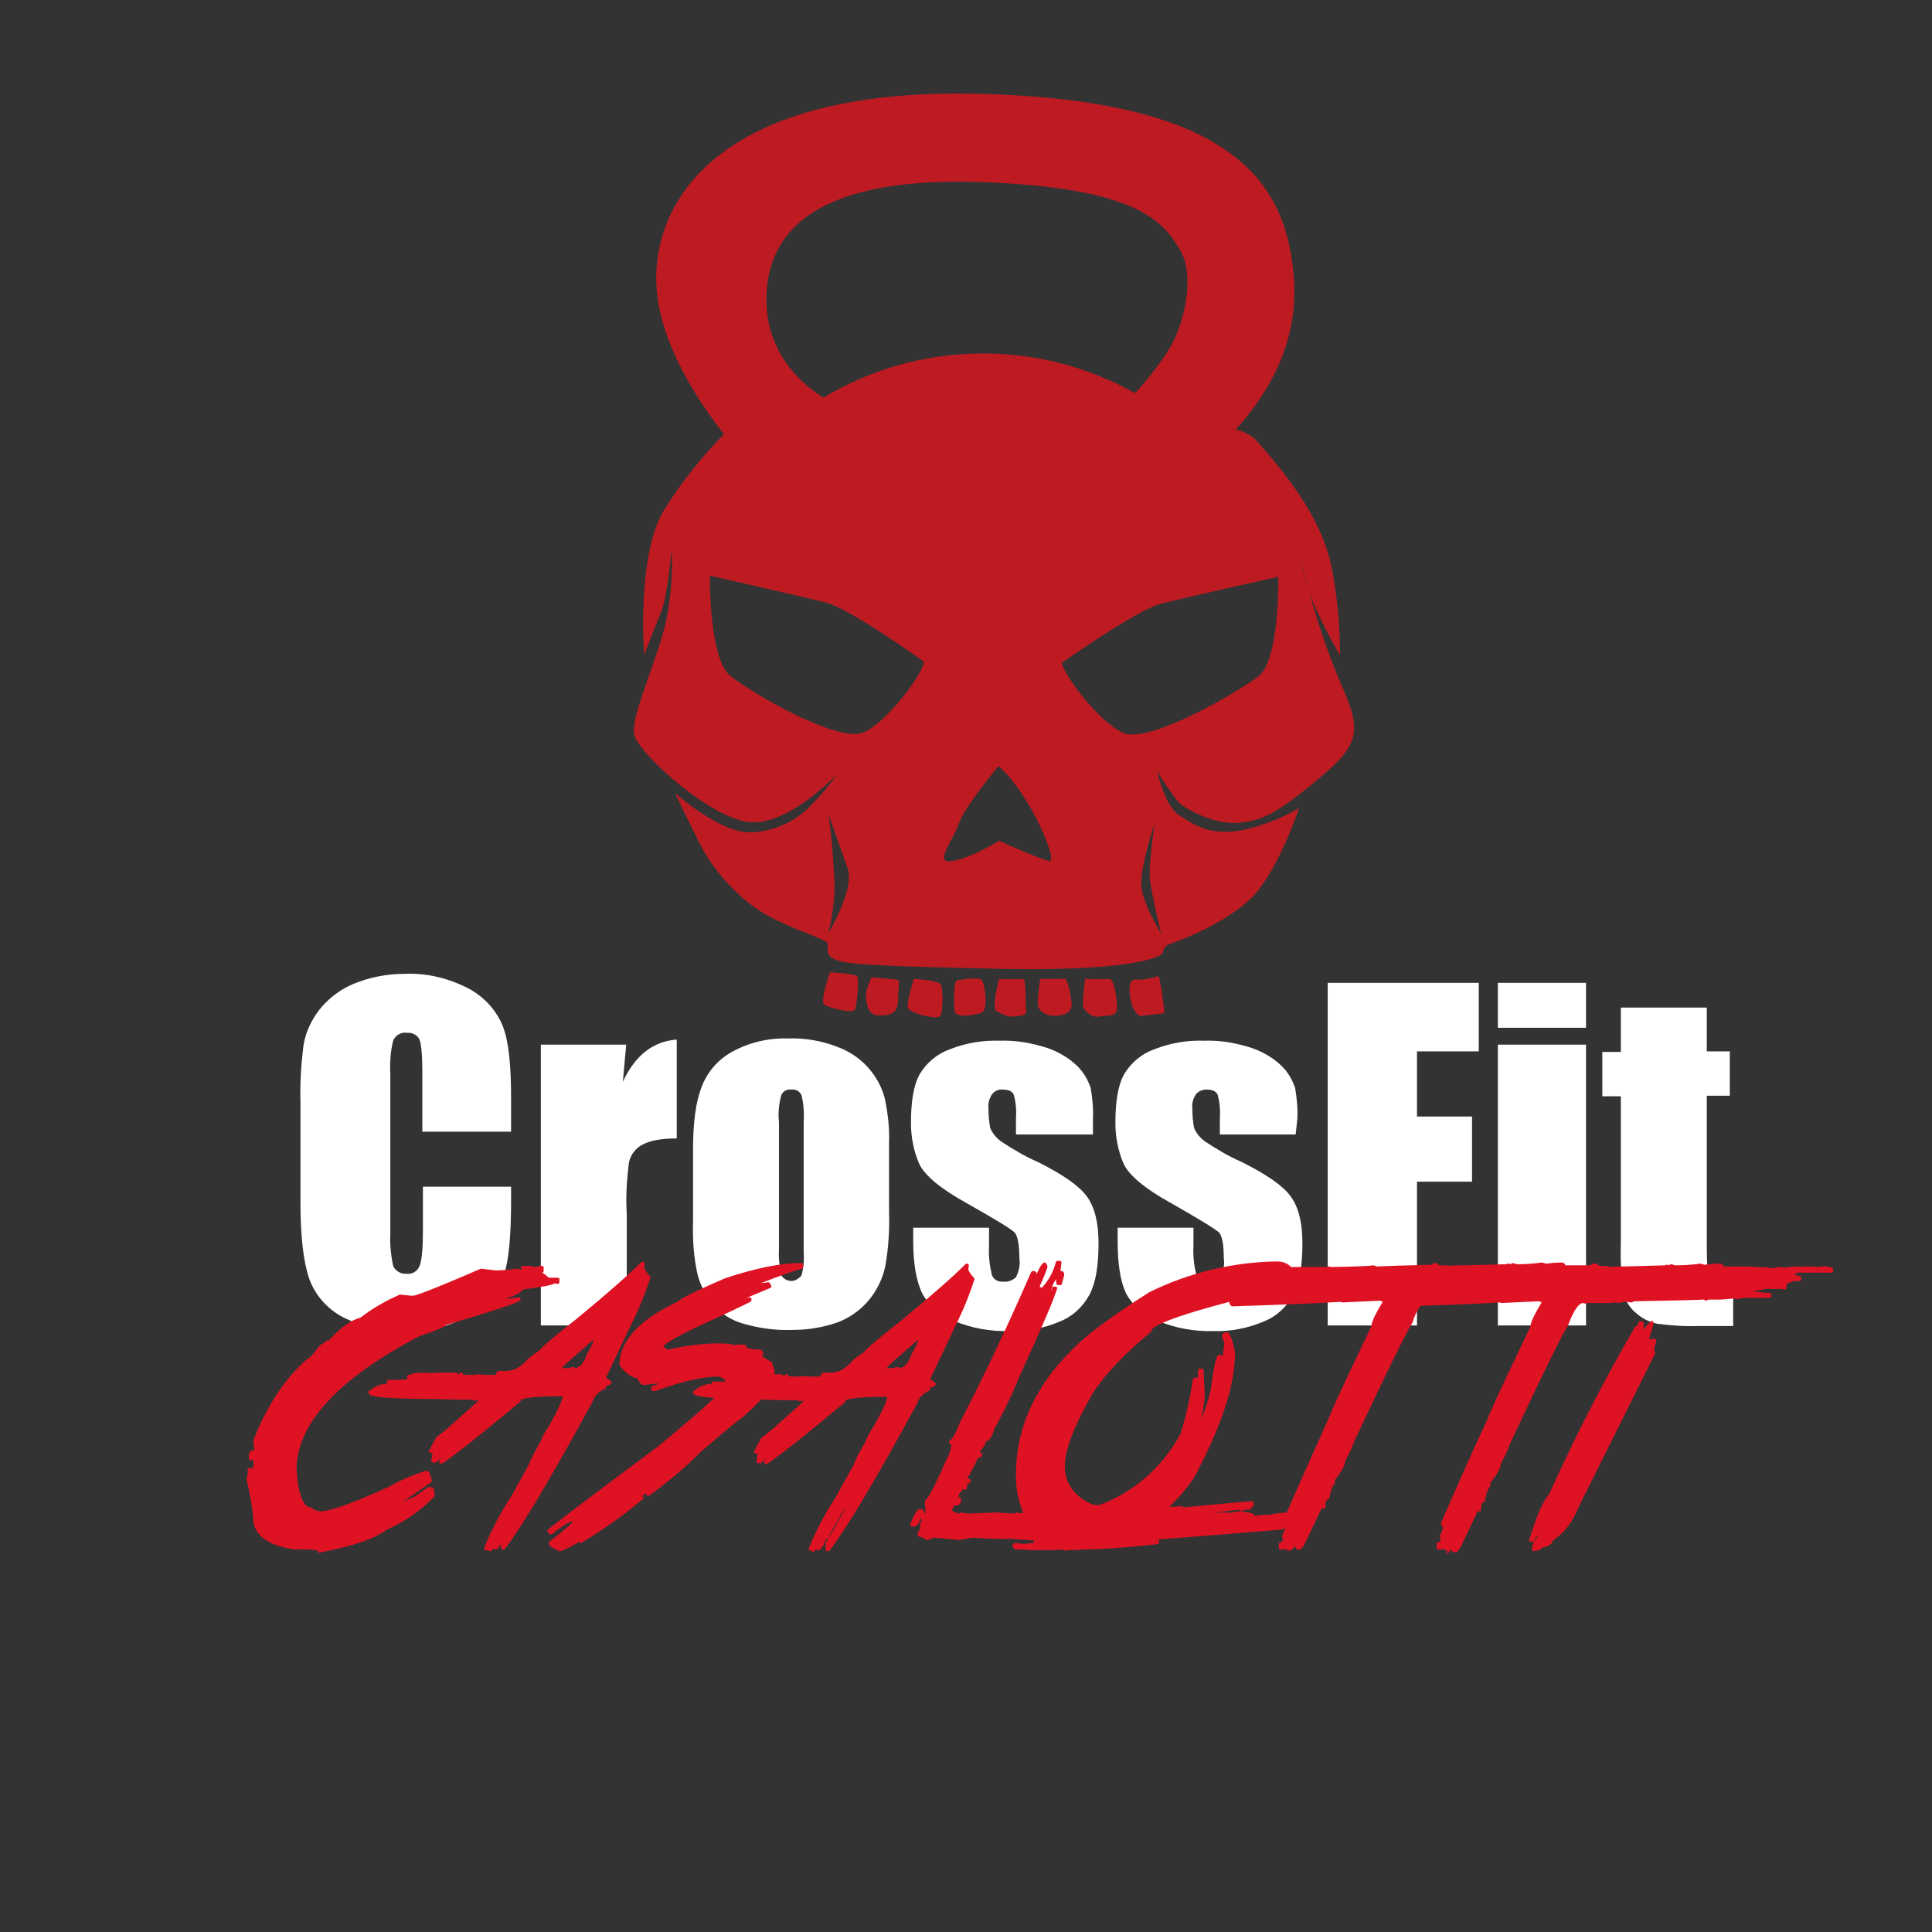 <?xml version="1.0" encoding="utf-8"?>
<!-- Generator: Adobe Illustrator 21.1.0, SVG Export Plug-In . SVG Version: 6.00 Build 0)  -->
<svg version="1.1" id="Livello_1" xmlns="http://www.w3.org/2000/svg" xmlns:xlink="http://www.w3.org/1999/xlink" x="0px" y="0px"
	 viewBox="0 0 344 344" style="enable-background:new 0 0 344 344;" xml:space="preserve">
<rect x="0" y="0" width="344" height="344" fill="#333333" stroke="none"/>
<style type="text/css">
	.st0{fill:#FFFFFF;}
	.st1{fill:#DF1223;}
	.st2{fill:#BD1B21;}
</style>
<title>LogoCrossfitCasalotti</title>
<g id="Livello_2">
	<g id="Livello_1-2">
		<g id="_Gruppo_">
			<path id="_Tracciato_" class="st0" d="M91,201.5H75.2v-10.6c0-3.1-0.2-5-0.5-5.8c-0.4-0.8-1.3-1.3-2.2-1.2
				c-1-0.2-2.1,0.4-2.5,1.4c-0.5,2-0.6,4-0.5,6v28.3c-0.1,1.9,0.1,3.9,0.5,5.8c0.4,0.9,1.4,1.5,2.4,1.4c1,0.1,1.9-0.4,2.3-1.4
				c0.4-0.9,0.6-3,0.6-6.4v-7.7H91v2.4c0,6.3-0.4,10.8-1.3,13.4c-1.1,2.9-3.2,5.4-5.9,6.9c-3.4,2.1-7.3,3.1-11.3,3
				c-4,0.2-7.9-0.7-11.5-2.5c-2.8-1.5-5-4-6-7c-1-3-1.5-7.5-1.5-13.4v-17.8c-0.1-3.3,0.1-6.6,0.5-9.9c0.3-2.3,1.3-4.5,2.7-6.4
				c1.6-2.1,3.8-3.8,6.2-4.8c2.9-1.2,6-1.8,9.1-1.8c4-0.2,8,0.8,11.6,2.7c2.7,1.5,4.9,3.9,6,6.8c1,2.7,1.4,6.9,1.4,12.6L91,201.5"/>
			<path id="_Tracciato_2" class="st0" d="M111.5,186l-0.6,6.6c2.2-4.7,5.4-7.2,9.6-7.5v17.6c-2.8,0-4.8,0.4-6.1,1.1
				c-1.2,0.6-2.1,1.8-2.4,3.1c-0.4,3.1-0.6,6.2-0.4,9.3V236H96.3v-50H111.5"/>
			<path id="_Tracciato_composto_" class="st0" d="M158.3,203.5v12.2c0.1,3.3-0.1,6.6-0.7,9.9c-0.5,2.2-1.5,4.2-2.9,5.9
				c-1.5,1.8-3.5,3.2-5.7,4c-2.6,0.9-5.3,1.3-8,1.3c-2.9,0.1-5.8-0.3-8.6-1.1c-2.1-0.6-4-1.7-5.4-3.4c-1.3-1.6-2.3-3.4-2.8-5.4
				c-0.7-3.1-0.9-6.3-0.8-9.6v-12.8c0-4.7,0.5-8.3,1.5-10.9c1-2.7,2.9-4.9,5.4-6.3c3.1-1.7,6.5-2.5,10-2.4c3-0.1,6,0.4,8.8,1.5
				c4.1,1.5,7.2,4.8,8.4,9C158.1,198.2,158.4,200.9,158.3,203.5 M143.1,199.8c0.1-1.6,0-3.3-0.4-4.8c-0.3-0.7-1-1.1-1.8-1
				c-0.8-0.1-1.5,0.3-1.8,1c-0.4,1.6-0.6,3.2-0.4,4.8v22.6c-0.1,1.6,0.1,3.1,0.4,4.6c0.5,1,1.8,1.4,2.8,0.8c0.3-0.2,0.6-0.4,0.8-0.7
				c0.4-1.4,0.5-2.8,0.4-4.2V199.8z"/>
			<path id="_Tracciato_3" class="st0" d="M194.4,202h-13.5v-2.7c0.1-1.5,0-3-0.4-4.4c-0.3-0.6-0.9-0.9-2-0.9
				c-0.7-0.1-1.5,0.3-1.9,0.9c-0.5,0.8-0.7,1.6-0.6,2.5c0,1.1,0.1,2.3,0.3,3.4c0.4,1,1.1,1.8,1.9,2.4c2.1,1.4,4.3,2.7,6.6,3.7
				c4.4,2.2,7.3,4.2,8.7,6.1c1.4,1.9,2.1,4.7,2.1,8.3c0,4.1-0.5,7.1-1.6,9.2c-1.2,2.2-3,3.9-5.3,4.8c-2.8,1.2-5.9,1.8-8.9,1.7
				c-3.4,0.1-6.8-0.5-9.9-1.8c-2.4-0.9-4.4-2.6-5.7-4.9c-1-2.1-1.6-5.2-1.6-9.3v-2.4h13.5v3.2c-0.1,1.8,0.1,3.5,0.5,5.2
				c0.3,0.8,1.1,1.3,2,1.2c0.8,0.1,1.7-0.2,2.3-0.8c0.5-1,0.8-2.2,0.6-3.4c0-2.4-0.3-3.9-0.8-4.5s-3.5-2.4-8.8-5.4
				c-4.5-2.5-7.2-4.8-8.2-6.8c-1-2.3-1.5-4.8-1.5-7.3c0-4,0.5-6.9,1.6-8.8c1.2-2,3.1-3.6,5.4-4.4c2.8-1.1,5.8-1.6,8.8-1.5
				c2.9-0.1,5.7,0.4,8.5,1.3c2,0.7,3.9,1.8,5.4,3.3c1.1,1.1,1.8,2.4,2.3,3.8c0.3,1.8,0.5,3.7,0.4,5.5V202"/>
			<path id="_Tracciato_4" class="st0" d="M230.7,202h-13.5v-2.7c0.1-1.5,0-3-0.4-4.4c-0.3-0.6-0.9-0.9-2-0.9
				c-0.7,0-1.5,0.3-1.9,0.9c-0.5,0.8-0.7,1.6-0.6,2.5c0,1.1,0.1,2.3,0.3,3.4c0.4,1,1.1,1.8,1.9,2.4c2.1,1.4,4.3,2.7,6.6,3.7
				c4.4,2.2,7.3,4.2,8.7,6.1c1.4,1.9,2.1,4.7,2.1,8.3c0,4.1-0.5,7.1-1.6,9.2c-1.2,2.2-3,3.9-5.3,4.8c-2.8,1.2-5.9,1.8-8.9,1.7
				c-3.4,0.1-6.8-0.5-9.9-1.8c-2.4-0.9-4.4-2.6-5.7-4.9c-1-2.1-1.5-5.2-1.5-9.3v-2.4h13.5v3.2c-0.1,1.8,0.1,3.5,0.5,5.2
				c0.3,0.8,1.1,1.3,2,1.2c0.8,0.1,1.7-0.2,2.3-0.8c0.5-1.1,0.8-2.2,0.6-3.4c0-2.4-0.3-3.9-0.8-4.5c-0.6-0.6-3.5-2.4-8.8-5.4
				c-4.5-2.5-7.2-4.8-8.2-6.8c-1-2.3-1.5-4.8-1.5-7.3c0-4,0.5-6.9,1.6-8.8c1.2-2,3.1-3.6,5.4-4.4c2.8-1.1,5.8-1.6,8.8-1.5
				c2.9-0.1,5.7,0.4,8.5,1.3c2,0.7,3.9,1.8,5.4,3.3c1.1,1.1,1.8,2.4,2.3,3.8c0.3,1.8,0.5,3.7,0.4,5.5L230.7,202"/>
			<polyline id="_Tracciato_5" class="st0" points="236.4,175 263.3,175 263.3,187.2 252.3,187.2 252.3,198.8 262.1,198.8 
				262.1,210.4 252.3,210.4 252.3,236 236.4,236 236.4,175 			"/>
			<path id="_Tracciato_composto_2" class="st0" d="M266.7,175h15.7v8h-15.7V175z M266.7,186h15.7v50h-15.7V186z"/>
			<path id="_Tracciato_6" class="st0" d="M303.9,179.3v7.9h4.1v7.9h-4.1v26.8c0,3.3,0.2,5.1,0.5,5.5c0.3,0.4,1.8,0.6,4.2,0.6v8.1
				h-6.1c-2.5,0.1-5-0.1-7.4-0.4c-1.5-0.3-2.8-1-3.9-2c-1.1-0.9-1.8-2.2-2.2-3.6c-0.4-3.1-0.5-6.3-0.4-9.5v-25.4h-3.3v-7.9h3.3v-7.9
				H303.9"/>
		</g>
		<g id="_Gruppo_2">
			<path id="_Tracciato_composto_3" class="st1" d="M56.6,276.1l-1.2-0.2h-2.2c-0.1,0-0.3,0-0.4-0.1l-0.2,0.1c0,0-0.1,0-0.1,0l0,0
				c-4.9-0.7-7.4-2.6-7.4-5.6c-0.2-2.3-0.7-4.7-1.2-6.9c0-0.1,0-0.1,0-0.2c0.1-0.2,0.2-0.5,0.2-0.8v-0.7c0-0.2,0.1-0.3,0.3-0.3h0.5
				c0.1,0,0.2,0,0.2,0.1l0-0.5l0.1-1h-0.6c-0.2,0-0.3-0.1-0.3-0.3v-0.7c0.1-0.5,0.4-0.8,0.8-0.8c0.1,0,0.1,0,0.2,0l0,0l-0.2-1.6
				c0,0,0-0.1,0-0.1c2.4-6.2,5.7-11.2,9.7-14.6c0.1-0.1,0.1-0.1,0.2-0.1c0,0,0.4-0.2,2-2.3c0.1-0.1,0.2-0.1,0.2-0.1
				c0,0,0.2,0,0.8-0.6c0.1-0.1,0.1-0.1,0.2-0.1h0.4c0-0.1,0-0.1,0.1-0.2c2-2.2,3.9-3.5,5.5-3.9c2.2-1.7,4.5-3,7-4.1h0.1l1.8,0.2h0.5
				c0.3,0,2.3-0.6,12-4.8c0,0,0.1,0,0.1,0l2.5,0.3c0.9,0,2.2-0.1,3.9-0.3l0,0c0.1,0,0.1,0,0.2,0c0.2,0.1,0.3,0.2,0.5,0.2v-0.4
				c0-0.2,0.1-0.3,0.3-0.3h1l1.4,0.2c0.3-0.2,0.7-0.2,1-0.2c0.2,0,0.3,0.1,0.3,0.3v0.6c0,0.2-0.1,0.3-0.3,0.3l0,0
				c0.4,0.2,0.8,0.5,1.2,0.9h1.6c0.2,0,0.3,0.1,0.3,0.3v0.5c0,0.1-0.1,0.2-0.2,0.3c-0.1,0-0.1,0-0.2,0h-0.1l-0.3-0.1
				c-0.5,0.3-1.8,0.6-5.7,1.1c-0.2,0.4-0.9,0.9-3,1.6h0.6l1.7-0.2c0.1,0,0.2,0,0.2,0.1c0.1,0.1,0.1,0.2,0.1,0.3
				c-0.1,0.3-0.2,0.6-13.2,4.5c-0.3,0.3-1.2,0.8-4.8,2c-14.5,7.6-21.9,15.6-21.9,23.8c0.3,4.4,1.2,6.7,2.6,6.7
				c0.2,0,0.3,0.1,0.3,0.3l0,0c0.5,0.2,1,0.4,1.5,0.4c1.9-0.1,5.9-1.6,11.9-4.3c2.1-1.2,4.4-2.2,6.7-2.9h0.3c0.1,0,0.2,0.1,0.3,0.2
				c0.2,0.5,0.4,1,0.5,1.6c0,0.1,0,0.2-0.1,0.2c-2.7,1.9-4.3,3-5.2,3.5l2.2-0.9l2.4-1.7c0.1,0,0.1-0.1,0.2,0h0.5
				c0.1,0,0.3,0.1,0.3,0.2l0.2,1.2c0,0.1,0,0.2-0.1,0.3c-2.4,2.5-5.3,4.5-8.5,5.9c-2.1,1.6-6.2,3-12.2,4.1L56.6,276.1L56.6,276.1z
				 M45.2,262.9l-0.1-1L45.2,262.9L45.2,262.9z"/>
			<path id="_Tracciato_composto_4" class="st1" d="M89.2,274.9c-0.4,0.7-0.7,1-1.1,1l-0.5-0.1v0.1c0,0.2-0.1,0.3-0.3,0.3
				c-0.1,0-0.2,0-0.2-0.1H87h-0.1h-0.1c-0.1-0.1-0.2-0.1-0.3-0.1c-0.1,0-0.2,0-0.3-0.1c0-0.1,0-0.2,0-0.3c1.3-3.2,3-6.4,4.9-9.3
				l3.1-5.6c0.5-1.3,1.2-2.6,2-3.9c0.4-1.1,1-2.1,1.6-3c1.7-3,2.3-4.5,2.4-5.2c-6.9,0-7.5,0.6-7.5,0.8c0,0.1,0,0.2-0.1,0.2
				c-6.1,5.1-10.7,8.8-13.7,10.9c-0.1,0-0.1,0.1-0.2,0.1h-0.2c-0.2,0-0.3-0.1-0.3-0.3v-0.1c0-0.2,0.1-0.4,0.3-0.6h-0.1
				c-0.2,0.3-0.5,0.6-0.8,0.8c0,0-0.1,0-0.2,0h-0.3c-0.2,0-0.3-0.1-0.3-0.3v-0.1c0-0.1,0-0.2,0.1-0.3v-0.1c0,0,0-0.1,0-0.1v-0.3
				c0,0,0-0.1,0-0.1l0.2-0.4h-0.2h-0.2c-0.1,0-0.2-0.1-0.3-0.1c-0.1-0.1-0.1-0.2,0-0.3l1.2-2.3c0,0,0-0.1,0.1-0.1l1.9-1.5l5.6-5l0,0
				l-0.3-0.1l0,0c-0.1,0-0.1,0.1-0.2,0.1h-0.1l-0.8-0.2h-2.4c-0.6,0-1.2,0-2.1-0.1c-0.1,0.1-0.2,0.1-0.3,0.1c-0.3,0-0.7-0.1-1-0.1
				H78c-12.4,0-12.4-0.7-12.4-1.2c0-0.1,0-0.2,0.1-0.2c0.8-0.7,1.8-1.2,2.9-1.3c0.1,0,0.1,0,0.2,0.1h0.1V246c0-0.2,0.1-0.3,0.3-0.3
				h0.2c0.6,0,1.6,0,3.2-0.1c-0.1-0.1-0.1-0.1-0.1-0.2v-0.3c0-0.2,0.1-0.3,0.3-0.3l1.5-0.4h0.1c0,0,0.1,0,0.1,0l0.2,0.1l0.5-0.1h0.1
				c0,0,0.1,0,0.1,0l0.2,0.1l0.2-0.1c0,0,0.1,0,0.1,0c0.2,0,0.3,0,0.5,0.1l1.4-0.1h3.5c0,0.2,0.2,0.3,0.4,0.2c0.1,0,0.2-0.1,0.2-0.2
				h0.2c0.2,0,0.3,0.1,0.3,0.3c0,0,0.1,0.1,0.8,0.1h1.2c0.2,0,0.4,0,0.7-0.1c0,0,0.1,0,0.2,0l0,0l0.9,0.1H88h0.3v-0.1
				c0-0.3,0.3-0.6,0.6-0.6h1.2c1,0,2.1-0.4,2.8-1.1c0.1-0.1,0.1-0.1,0.2-0.1c0.1-0.2,0.3-0.3,0.5-0.4c0.1-0.3,0.7-0.9,2.5-2.1
				c0.2-0.3,1-1.2,6.6-5.6c5.6-4.6,9.4-8,11.4-10c0.1-0.1,0.1-0.1,0.2-0.1h0.2c0.2,0,0.3,0.1,0.3,0.3v0.1c0,0.2-0.1,0.4-0.1,0.6
				c0.2,0.6,0.6,1.1,1,1.5c0.1,0.1,0.1,0.1,0.1,0.2v0.1c-0.9,2.8-2,5.5-3.3,8.1l-4.6,9.7c0.8,0.5,1,0.7,1,0.9c0,0.1,0,0.2-0.1,0.2
				c-0.3,0.2-0.6,0.3-0.9,0.4v0.1c0,0.1,0,0.2,0,0.2c0,0.1-0.1,0.1-0.2,0.2c-1,0.4-1.9,1.2-2.2,2.3c-7.2,13.2-12.4,22-15.6,26.2
				c-0.1,0.1-0.2,0.1-0.2,0.1h-0.2c-0.2,0-0.3-0.1-0.3-0.3v-1.2c0-0.1,0-0.1,0-0.2L89.2,274.9z M100.2,243.6c0.1,0,0.2,0,0.3,0h0.5
				l1.1-0.2l0,0c0.1,0,0.1,0,0.2,0.1l0.1,0.1c0.9-0.1,1.6-1,2.1-2.5c0.5-0.8,1-1.7,1.2-2.6c-4.2,3.7-5.3,4.6-5.5,4.9L100.2,243.6z"
				/>
			<path id="_Tracciato_composto_5" class="st1" d="M144.7,276.2h-0.1c-0.1-0.1-0.2-0.1-0.3-0.1c-0.1,0-0.2-0.1-0.3-0.1
				c0-0.1,0-0.2,0-0.3c1.3-3.2,3-6.4,4.9-9.3l3.1-5.6c0.5-1.3,1.2-2.6,2-3.9c0.4-1.1,1-2.1,1.6-3c1.7-3,2.3-4.5,2.4-5.2
				c-6.9,0-7.5,0.6-7.5,0.8c0,0.1,0,0.2-0.1,0.2c-6.1,5.1-10.7,8.8-13.7,10.9c-0.1,0-0.1,0.1-0.2,0.1h-0.1c-0.2,0-0.3-0.1-0.3-0.3
				v-0.1c0-0.2,0.1-0.4,0.3-0.6h-0.1c-0.2,0.3-0.5,0.6-0.8,0.8c0,0-0.1,0-0.1,0H135c-0.2,0-0.3-0.1-0.3-0.3v-0.1
				c0-0.1,0-0.2,0.1-0.3v-0.1c0,0,0-0.1,0-0.1v-0.3c0,0,0-0.1,0-0.1l0.2-0.4h-0.2h-0.2c-0.1,0-0.2-0.1-0.3-0.1
				c-0.1-0.1-0.1-0.2,0-0.3l1.2-2.3c0,0,0-0.1,0.1-0.1l1.9-1.5l5.6-5l0,0l-0.3-0.1l0,0c-0.1,0-0.1,0.1-0.2,0.1h-0.1l-0.8-0.2h-2.3
				c-0.5,0-1.2,0-2.1-0.1c-0.1,0.1-0.2,0.1-0.2,0.1c-0.3,0-0.7-0.1-1-0.1h-0.6c-1.1,1.2-2.4,2.4-3.7,3.5c-0.1,0-0.1,0.1-0.2,0.1
				c-0.1,0.1-1.3,0.9-6.7,5.6c-2.9,2.9-6,5.5-9.3,7.9c-0.1,0-0.1,0-0.2,0c0,0-0.1,0-0.2,0c-0.1-0.1-0.2-0.2-0.2-0.3v-0.1l-0.7,0.5
				l0,0c0.1,0,0.2,0.1,0.3,0.2c0,0.1,0,0.3-0.1,0.3c-3.5,2.9-7.1,5.5-11,7.8c-0.1,0-0.1,0-0.2,0c0,0-0.1,0-0.1,0l-0.2-0.1
				c-1,0.6-2.1,1.2-3.2,1.6h-0.1c0,0-0.1,0-0.1,0c-1.7-0.8-1.9-1.1-1.9-1.4c0-0.1,0-0.2,0.1-0.3c1.4-1,2.8-2.2,4.1-3.4v-0.2
				c-0.5,0.1-1.5,0.5-3.5,2.2c-0.1,0-0.1,0.1-0.2,0.1c-0.4,0-0.7-0.2-0.7-0.6c0,0,0-0.1,0-0.1c0-0.1,0-0.2,0.1-0.2
				c5.1-4,11.7-8.9,19.5-14.7c4-3.3,7.4-6.2,10.1-8.7c-3.4-0.2-3.8-0.6-3.8-1c0-0.1,0-0.2,0.1-0.2c0.8-0.7,1.8-1.2,2.9-1.3
				c0.1,0,0.1,0,0.2,0.1h0.1v-0.2c0-0.2,0.1-0.3,0.3-0.3h0.2h1.9v-0.3c0,0-0.1-0.2-1.1-0.6c-2.9,0-6.7,0.9-11.4,2.6h-0.1h-0.2
				c-0.2,0-0.3-0.1-0.3-0.3v-0.4c0-0.1,0-0.2,0.1-0.2c0.1-0.1,0.1-0.1,0.2-0.1c0.4,0,0.7-0.2,1-0.4c-0.8,0.1-1.7,0.2-2.6,0.3
				c-0.5,0-0.9-0.4-1.2-1.2c-1-0.1-2-0.8-3.1-2.2c0-0.1-0.1-0.1-0.1-0.2c0-4.2,3.5-8,10.3-11.2c0.4-0.4,1.8-1.3,8.5-4.2
				c5.4-1.8,9.9-2.7,13.2-2.7h0.4c0.2,0,0.3,0.1,0.3,0.3v0.4c0,0.1-0.1,0.3-0.2,0.3c-1.3,0.3-3.8,1.2-7.4,2.6
				c0.5-0.1,0.9-0.1,1.4-0.2c0.1,0,0.2,0.1,0.3,0.2l0.2,0.4c0.1,0.1,0,0.3-0.1,0.4c0,0,0,0,0,0c-1.9,0.8-3.3,1.4-4.3,1.8l0.5-0.1
				h0.1c0.1,0,0.1,0,0.2,0.1c0.1,0.1,0.1,0.1,0.1,0.2v0.2c0,0.1,0,0.1-0.1,0.2c-0.1,0.1-0.3,0.3-8.6,4.1c-4.7,2.2-6.4,3.3-6.9,3.8
				v0.1c0,0.1,0.1,0.3,0.7,0.6c2.7-0.6,5.5-1,8.2-1.1h1.3c0.8,0,1.7,0.1,2.5,0.3c0.2-0.1,0.5-0.1,0.8-0.1h0.8c0.2,0,0.3,0.1,0.3,0.3
				c0,0.1,0.2,0.6,2.6,0.6c0.1,0,0.2,0.1,0.3,0.2l0.2,0.4c0.1,0.1,0,0.3-0.1,0.4l-0.2,0.1c0.6,0.4,1.1,0.8,1.8,1.1
				c0.1,0,0.1,0.1,0.1,0.2l0.4,1.3v0.7h1.4c0,0.2,0.2,0.3,0.4,0.2c0.1,0,0.2-0.1,0.2-0.2h0.2c0.2,0,0.3,0.1,0.3,0.3
				c0,0,0.1,0.1,0.8,0.1h1.2c0.2,0,0.4,0,0.6-0.1c0,0,0.1,0,0.1,0l0,0l0.9,0.1h1.8h0.3v-0.1c0-0.3,0.3-0.6,0.6-0.6c0,0,0,0,0,0h1.2
				c1,0,2.1-0.4,2.8-1.1c0.1-0.1,0.1-0.1,0.2-0.1c0.1-0.2,0.3-0.3,0.5-0.4c0.1-0.3,0.7-0.9,2.5-2.1c0.2-0.3,1-1.2,6.6-5.6
				c5.6-4.6,9.4-8,11.4-10c0.1-0.1,0.1-0.1,0.2-0.1h0.1c0.2,0,0.3,0.1,0.3,0.3v0.1c0,0.2-0.1,0.4-0.1,0.6c0.2,0.6,0.6,1.1,1,1.5
				c0.1,0.1,0.1,0.1,0.1,0.2v0.1c-0.9,2.8-2,5.5-3.3,8.1l-4.6,9.7c0.9,0.5,1,0.7,1,0.9c0,0.1,0,0.2-0.1,0.2
				c-0.3,0.2-0.6,0.3-0.9,0.4v0.1c0.1,0.1,0,0.3-0.1,0.4c0,0,0,0,0,0c-1,0.4-1.9,1.2-2.2,2.3c-7.1,13.1-12.4,22-15.6,26.2
				c-0.1,0.1-0.2,0.1-0.2,0.1h-0.2c-0.2,0-0.3-0.1-0.3-0.3v-1.2c0-0.1,0-0.1,0.1-0.2c1.3-2,2.5-4.1,3.5-6.3
				c-0.6,0.9-1.1,1.9-1.6,2.9c0,0.1-0.1,0.1-0.1,0.1c-0.5,0.8-1,1.7-1.4,2.6c-0.1,0.1-0.2,0.2-0.3,0.2c-0.1,0-0.3,0.3-0.5,1
				c-0.3,0.5-0.6,1-1.1,1l-0.5-0.1v0.1c0,0.2-0.1,0.3-0.3,0.3c-0.1,0-0.2,0-0.2-0.1L144.7,276.2L144.7,276.2z M158,243.6
				c0.1,0,0.2,0,0.3,0h0.5l1.1-0.2l0,0c0.1,0,0.1,0,0.2,0.1l0.1,0.1c0.9-0.1,1.6-1,2.1-2.5c0.5-0.8,1-1.7,1.2-2.6
				c-4.2,3.7-5.3,4.6-5.5,4.9L158,243.6z"/>
			<path id="_Tracciato_composto_6" class="st1" d="M257.7,276.1c-0.2,0-0.4-0.1-0.6-0.3l-0.6,0.1h-0.4c-0.2,0-0.3-0.1-0.3-0.3v-0.7
				c0-0.1,0.1-0.2,0.1-0.3c0.1-0.1,0.2-0.1,0.3,0h0.1l0.2-0.3l-0.1-0.7c0-0.1,0-0.1,0-0.2l0.6-1.4c-0.3-0.2-0.4-0.5-0.4-0.8
				c0,0,0-0.1,0-0.1c4.2-9.6,7-15.8,8.3-18.5c0.1-0.4,0.9-2.4,7.6-16.4c0-0.5,0.3-1.5,2-4.3c-0.2-0.1-0.4-0.2-0.6-0.2l-6.5,0.3
				c0,0-0.1,0-0.1,0l-0.3-0.1c-2.8,0.2-7.4,0.4-14.1,0.6c-0.6,0.9-1.1,1.9-1.4,3c-1,1.5-4.5,8.6-10.4,21.2c-0.4,1.2-1,2.4-1.6,3.5
				c0,0.7-0.6,1.8-1.9,3.4l0.1,0.2c0.1,0.1,0,0.3-0.1,0.4c-0.1,0.1-0.5,0.4-0.9,2.5c0,0.1-0.2,0.3-0.3,0.2l0,0l0,0
				c0,0.2-0.1,0.3-0.3,0.3c0,0-0.1,0.2-0.1,1.1c0,0.2-0.1,0.3-0.3,0.3h-0.2c0,0-0.1,0-0.1,0h-0.1l-3,6.3c-0.3,0.6-0.6,0.9-0.9,1
				h-0.2c-0.3,0-0.6-0.2-0.6-0.6c0,0,0,0,0-0.1c0,0,0,0,0,0c-0.2,0.3-0.4,0.6-0.7,0.8c-0.1,0-0.1,0.1-0.2,0.1h-0.2
				c-0.2,0-0.4-0.1-0.6-0.3l-0.6,0.1H228c-0.2,0-0.3-0.1-0.3-0.3v-0.7c0-0.2,0.1-0.3,0.3-0.3c0,0,0.1,0,0.1,0h0.1l0.2-0.3l-0.1-0.7
				c0-0.1,0-0.1,0-0.2l0.6-1.4c-0.4,0.3-0.9,0.4-1.3,0.4c-9.9,0.8-17,1.4-21.4,1.7l0.2,0.3c0,0.1,0,0.2,0,0.3c0,0.1-0.1,0.2-0.2,0.2
				c-1,0.2-3.7,0.4-8.1,0.8l0,0h-0.1h-0.1c-2.3,0.1-4,0.2-5.1,0.2h-0.1c-0.7,0.1-1.4,0.1-2.1,0.1h-0.2l-0.7,0.1
				c-0.2,0-0.3,0-0.4-0.2L188,276h-5c-0.1,0-0.2,0-0.3-0.1l-0.1,0c0,0-0.1,0-0.1,0H181c-0.3,0-0.6-0.2-0.7-0.6c0,0,0-0.1,0-0.1
				c0-0.1,0.1-0.3,0.2-0.3c0,0,0.1-0.1,0.1-0.1c0.1,0,0.1-0.1,0.2-0.1l1.4,0.2c0.5,0,1.1-0.1,1.6-0.2h0.1c0,0,0.1,0,0.1,0l0.1,0
				v-0.3c0,0,0,0,0-0.1c-1.1-0.1-2.2-0.2-3.3-0.2c-0.1,0-0.1,0-0.2-0.1h-0.1c0,0-0.1,0-0.1,0h-2.1c-1.6,0-3.3-0.1-5.1-0.2l-2.4,0.4
				c-3.1-0.3-4.2-0.4-4.6-0.4c-0.4,0.2-0.8,0.4-1.2,0.4c-0.1,0-0.1,0-0.2-0.1c-0.3-0.3-0.7-0.4-1.1-0.5c-0.2,0-0.3-0.1-0.3-0.3v-0.2
				c0,0,0-0.1,0-0.1l0.5-1l-0.1-0.2c0,0,0-0.1,0-0.1c0-0.4,0.2-0.8,0.4-1.2h-0.4c0,0.6-0.4,1.1-0.9,1.3c-0.1,0-0.1,0-0.2,0h-0.4
				c-0.1,0-0.2-0.1-0.2-0.1c0-0.1,0-0.2,0-0.3c0.3-0.9,0.7-1.8,1.3-2.6c0.1-0.1,0.2-0.1,0.2-0.1h0.2c0.3,0,0.8,0.1,0.9,0.9h0.1
				l-0.1-2.2c0-0.1,0-0.2,0.1-0.3c0.3-0.2,1.2-1.4,3.7-7.2c0.5-0.8,0.8-1.7,0.9-2.6c-0.2-0.1-0.4-0.3-0.4-0.6c0-0.1,0.1-0.2,0.2-0.3
				c0.2-0.1,0.7-0.5,1.7-3.1c4-7.7,8.3-16.7,12.7-26.8c0.1-0.1,0.2-0.2,0.3-0.2h0.2c0.1,0,0.2,0.1,0.3,0.1c0.1,0.1,0.1,0.2,0.2,0.4
				c0.7-1.6,1.1-2,1.4-2c0.1,0,0.2,0.1,0.3,0.2l0.2,0.4c0,0,0,0.1,0,0.1c0,0.2-0.2,0.9-1.4,3.6l0.4,0.2c1.2-1.3,2.1-2.9,2.5-4.6
				c0-0.1,0.2-0.2,0.3-0.2h0.4c0.1,0,0.2,0,0.2,0.1c0.1,0.1,0.1,0.2,0.1,0.2c-0.1,0.7-0.1,1.2-0.2,1.5h0.1c0.4,0,0.6,0.3,0.6,0.7
				c-0.3,1.2-0.4,1.4-0.4,1.5c0,0.2-0.1,0.3-0.3,0.3h-0.4c-0.2,0-0.3-0.1-0.3-0.3l-0.1-0.7c-0.4,0.6-0.7,1.2-0.8,1.9h0.1
				c0-0.1,0-0.2,0-0.3c0-0.2,0.1-0.3,0.3-0.3h0.4c0.1,0,0.2,0,0.2,0.1c0,0.1,0,0.2,0,0.3c-0.6,2-2.8,7.1-6.6,15.4
				c-1.3,3.2-2.8,6.4-4.5,9.4c-0.4,1.3-0.8,2.1-1.4,2.3h-0.1c-0.2,0.6-0.5,1.2-1,1.6c-0.1,0.1-0.1,0.3-0.1,0.4h0.1
				c0.2,0,0.3,0.1,0.3,0.3c0,0.3-0.2,0.6-0.6,0.7c0,0-0.1,0-0.1,0c0,0-0.1,0-0.1,0l0,0c-0.5,1.2-1.1,2.4-1.8,3.5v0.2h0.2
				c0.2,0,0.3,0.1,0.3,0.3v0.2c0,0.2-0.1,0.3-0.3,0.3c-0.1,0-0.3,0.1-0.4,0.2l0.1,0.1c0,0,0,0.1,0,0.1v0.4c0,0.2-0.1,0.3-0.3,0.3
				h-0.5l-0.6,0.8c-0.1,0.2-0.1,0.4-0.1,0.5v0.1h0.1c0.2,0,0.3,0.1,0.3,0.3v0.4c0,0.4-0.4,0.7-0.7,0.8c0,0-0.1,0-0.1,0h-0.2
				c-0.1,0-0.2,0-0.2-0.1c-0.2,0.3-0.3,0.7-0.4,1c0.4,0.2,0.8,0.4,1.3,0.5c0,0,0-0.1,0.1-0.1c0.1,0,0.1-0.1,0.2-0.1l1.3,0.2l5-0.2
				c1.7,0.1,2.8,0.2,3.3,0.2l0.3-0.2c0,0,0.1,0,0.1,0c0.1,0,0.1,0,0.2,0c0.2,0.1,0.4,0.2,0.6,0.1h0.3c-0.9-2.2-1.4-4.6-1.3-7
				c0-8.1,3.4-15.6,10.1-22.2c2.2-2.3,6.7-5.7,13.6-10.1c7.1-3.5,14.9-5.4,22.9-5.5c0.9,0,1.8,0.4,2.4,1h6c0.2,0,0.4,0,0.5-0.1
				c0.1,0,0.2,0,0.3,0l0.3,0.1c5.5-0.1,7.1-0.2,7.5-0.3l0,0c0.2,0,0.4,0.1,0.6,0.2c2.1-0.1,5.4-0.2,9.8-0.3c0.1-0.2,0.3-0.3,0.6-0.3
				h0.2c0.1,0,0.1,0,0.2,0.1l0.4,0.3h0.6c0.4,0,0.9,0,1.3,0.1c0.6-0.1,1.1-0.1,1.7-0.1c1.8,0,4.5-0.1,8.2-0.2l0.3-0.1
				c0.1,0,0.2,0,0.3,0c0.1,0,0.2,0.1,0.3,0.1c0,0,0-0.1,0.1-0.1c0.1,0,0.1-0.1,0.2-0.1h0.1l0.7,0.2c1.5,0,2.9-0.1,4.4-0.3h0.1
				l0.7,0.2c0.8-0.1,1.7-0.2,2.5-0.2h0.3c0.3,0,0.6,0.2,0.6,0.5h4.5c0.1-0.2,0.3-0.3,0.6-0.3h0.4c0.1,0,0.1,0,0.2,0.1l0.4,0.3h0.6
				c0.3,0,0.6,0,0.9,0.1l0,0c0,0,0.1,0,0.1,0l0,0l0.6,0.1c0.4-0.1,0.8-0.1,1.2-0.1c1.8,0,4.5-0.1,8.2-0.2l0.3-0.1c0,0,0.1,0,0.1,0
				c0,0,0.1,0,0.1,0c0.1,0,0.2,0.1,0.3,0.1c0,0,0-0.1,0.1-0.1c0.1,0,0.1-0.1,0.2-0.1h0.1l0.7,0.2c1.5,0,2.9-0.1,4.4-0.3h0.1l0.7,0.2
				c0.8-0.1,1.7-0.2,2.5-0.2h0.3c0.3,0,0.6,0.2,0.6,0.5h4.4c0.7,0,1.6,0.1,2.7,0.2l0.3-0.1c0,0,0.1,0,0.1,0l0,0l1,0.2
				c0.5,0,1.1-0.1,1.6-0.2h0.1l0.6,0.1c0.7-0.1,1.5-0.2,2.2-0.2h0.2c0.2,0,0.5,0,0.7,0.1c0.2-0.1,0.3-0.1,0.5-0.1c0.1,0,0.1,0,0.2,0
				l0,0c0,0,0.1,0,0.1,0h0.9c0.3,0,0.6,0,0.9,0.1l1-0.1h0.9l0.9,0.2c0.1,0,0.2,0.2,0.2,0.3v0.3c0,0.2-0.1,0.3-0.3,0.3h-6
				c-0.2,0.1-0.4,0.2-0.6,0.4l1,0.2c0.1,0,0.2,0.2,0.2,0.3v0.3c0,0.2-0.1,0.3-0.3,0.3h-1c-0.6,0.2-1,0.4-1.3,0.5c0,0,0,0,0,0.1v0.6
				c0,0.2-0.1,0.3-0.3,0.3h-0.2c-0.1,0-0.2,0-0.3-0.1h-0.1c0,0-0.1,0-0.1,0h-2.8c-0.7,0.2-1.3,0.3-2,0.4l0.1,0.1c0,0,0.1,0,0.1,0
				l2.1,0.2h0.5c0.2,0,0.3,0.1,0.3,0.3v0.3c0,0.2-0.1,0.3-0.3,0.3h-4c-0.6,0-1.2,0.1-1.9,0.2l0,0c0,0-0.1,0-0.1,0l-0.3-0.1
				c-1.1,0.1-2.1,0.2-2.7,0.2h-1.6c-0.2,0-0.4,0-0.5,0.1c-0.1,0-0.1,0.1-0.2,0.1c-0.1,0-0.3-0.1-0.4-0.2c-2.3,0.1-6.5,0.2-12.4,0.3
				c-0.2,0.1-0.4,0.2-0.6,0.2c-0.1,0-0.1,0-0.2,0c-0.2-0.1-0.5-0.1-0.7-0.1h-0.3l-1,0.2c-0.1,0-0.3,0-0.4-0.1l-1,0.1h-3.9
				c-0.2,0-0.4,0-0.5,0.1c-0.1,0-0.2,0-0.3,0l-0.3-0.1c-0.5,0.1-1.4,0.7-2.6,4c-1,1.5-4.5,8.6-10.4,21.2c-0.4,1.2-1,2.4-1.6,3.5
				c0,0.7-0.6,1.8-1.9,3.4l0.1,0.2c0.1,0.1,0,0.3-0.1,0.4c-0.1,0.1-0.5,0.4-0.9,2.5c0,0.1-0.2,0.2-0.3,0.2l0,0l0,0
				c0,0.2-0.1,0.3-0.3,0.3c0,0.4-0.1,0.7-0.1,1.1c0,0.2-0.1,0.3-0.3,0.3h-0.2c0,0-0.1,0-0.1,0h0l-3,6.3c-0.3,0.6-0.6,0.9-0.9,1h-0.2
				c-0.3,0-0.6-0.2-0.6-0.5c0,0,0-0.1,0-0.1l0,0c-0.2,0.3-0.4,0.6-0.7,0.8c-0.1,0-0.1,0.1-0.2,0.1L257.7,276.1z M222.7,269.4
				c0.3,0,0.6,0.2,0.7,0.5l2-0.2c0.1,0,0.2,0,0.2,0.1l0,0c1.2-0.3,2.3-0.4,3.5-0.5c3.8-8.6,6.3-14.2,7.5-16.8
				c0.1-0.4,0.9-2.4,7.6-16.4c0-0.5,0.3-1.5,2-4.3c-0.2-0.1-0.4-0.2-0.6-0.2l-6.5,0.3c0,0-0.1,0-0.1,0l-0.3-0.1
				c-3.4,0.2-9.7,0.5-19.3,0.8l0,0c-0.1,0-0.2-0.1-0.3-0.2l-0.2-0.3c0-0.1,0-0.1,0-0.2c0,0,0-0.1,0-0.1c-12.6,3.3-13.9,4.7-13.9,5.2
				c0,0.1,0,0.2-0.1,0.2c-4.8,3.9-8.3,7.7-10.4,11c-3.2,5.6-4.9,9.9-4.9,12.9s1.6,5.2,4.7,6.7c0.4,0.1,0.9,0.2,1.4,0.2
				c6.2-2.3,11.3-6.8,14.5-12.7c1-3.2,1.7-6.4,2.2-9.7c0-0.2,0.2-0.3,0.3-0.3h0.5c0,0,0.1,0,0.1,0c0-0.2,0-0.4,0-0.6v-0.7
				c0-0.2,0.1-0.3,0.3-0.3h0.4c0.2,0,0.3,0.1,0.3,0.3c0.1,2.2,0.2,3.7,0.2,4.6c-0.1,1.4-0.3,2.8-0.7,4.2c0.8-1.8,1.4-3.6,1.8-5.5
				c0.8-6.1,1.2-6.1,1.6-6.1c0.1,0,0.3,0.1,0.3,0.2c0.1,0,0.1,0.1,0.2,0.1c0.1-0.8,0.2-1.6,0.3-2.4c-0.2-0.4-0.4-0.9-0.4-1.4
				c0-0.1,0.1-0.2,0.2-0.3l0.4-0.2c0,0,0.1,0,0.1,0c0.6,0,1,0.6,1.6,3.7c0,5.8-2.5,13.3-7.4,22.4c-1.3,1.8-2.7,3.5-4.3,5l2.2-0.1
				l0,0c0.1,0,0.2,0,0.2,0.1l0.1,0.1c2-0.2,6.1-0.6,12.2-1.1l0,0c0.1,0,0.2,0,0.2,0.1c0.1,0.1,0.1,0.1,0.1,0.2v0.4
				c0,0.2-0.1,0.3-0.3,0.3l0,0c0,0-0.1,0-0.1,0.2c0,0.2-0.1,0.3-0.3,0.3h-0.6l-0.9,0.2h-0.1c-0.1,0-0.1,0-0.2-0.1
				c0,0-0.1-0.1-0.1-0.1c-1.6,0.2-3,0.4-4.3,0.5c0.1,0,0.2,0.1,0.2,0.1l0.7-0.1h1.4c0.1,0,0.2,0,0.3,0.1c0.8-0.2,1.5-0.3,2.3-0.3
				L222.7,269.4z"/>
			<path id="_Tracciato_7" class="st1" d="M273.1,276.2c-0.1,0-0.2,0-0.2-0.1c-0.1-0.1-0.1-0.1-0.1-0.2c0-0.8,0.3-1.6,0.9-2.2v-0.4
				c-0.2,0.3-0.4,0.6-0.5,0.9c0,0.2-0.1,0.3-0.3,0.3c0,0,0,0,0,0h-0.4c-0.1,0-0.2,0-0.2-0.1c0-0.1,0-0.2,0-0.3
				c1.3-4.2,2.4-6.8,3.5-8c4.6-10.2,9.7-20.2,15.3-29.8c0.1-0.1,0.2-0.2,0.3-0.2c0.2,0,0.3-0.4,0.3-0.6c0-0.1,0.2-0.3,0.3-0.2h0.4
				c0.1,0,0.2,0,0.2,0.1c0.1,0.1,0.1,0.2,0.1,0.2l-0.1,1.1l1.3-1.4c0.1-0.1,0.1-0.1,0.2-0.1h0.1c0.1,0,0.2,0.2,0.2,0.3v0.2
				c-0.2,0.9-0.5,1.8-0.8,2.7h1c0.2,0,0.3,0.1,0.3,0.3v0.2c0,0,0,0.1,0,0.1c-0.2,0.4-0.3,0.9-0.4,1.4l0.2,0.3c0,0.1,0,0.2,0,0.3
				L281,268.5c-0.9,2.3-2.4,4.4-4.5,5.8c-0.1,0.8-1.4,1.2-2,1.3c-0.2,0.3-0.5,0.5-0.8,0.5h-0.1L273.1,276.2z"/>
		</g>
		<path class="st2" d="M238.6,121.4c-2.2-5.2-4-10.6-5.5-16.1c-0.7-2.2-1.3-4.4-1.8-6.7c0,0,0.7,2.8,1.8,6.7
			c0.2,0.6,0.4,1.1,0.6,1.7c1.4,3.3,3.1,6.6,4.9,9.7c0-4.7-0.4-9.4-1.2-14.1c-1.4-9.3-7.4-17.1-14-24.5c-1-0.8-2.2-1.4-3.4-1.6
			c5.4-5.9,11.2-15,10.4-26.8c-1.2-16.5-9.8-31.9-56.3-33s-58.2,19.5-57.2,34.6c0.7,10,7.5,20.3,12,26c-4,4.1-7.6,8.6-10.6,13.4
			c-5,8-3.6,25.9-3.6,25.9s1.8-4.7,3-7.6s1.9-11.3,1.9-11.3c0.2,4.2-0.1,8.3-0.9,12.4c-1.3,6.6-6.4,17.3-5.8,20.6
			s13.7,15.2,20.7,15.7s15.5-8.6,15.5-8.6c-1.5,2.1-3.1,4-4.9,5.8c-2.8,2.8-6.6,4.5-10.6,4.6c-5.5,0.1-13.4-7-13.4-7
			s1.1,2.4,3.6,7.4c2.2,4.9,5.6,9.1,9.8,12.4c4.8,3.8,13.3,6,13.7,6.9s-0.6,1.8,1.1,2.8s6.8,1.3,29.5,1.8s28.6-2,29-2.7
			s0.1-1.3,1.6-1.8s9.3-3.4,14.1-7.9s8.7-16.2,8.7-16.2c-3.3,1.9-6.9,3.3-10.6,4c-5.6,0.9-8.3-1.2-10.8-2.8s-3.9-7.9-3.9-7.9
			c1.1,2,2.4,3.8,3.8,5.6c1.4,1.4,6.7,4.1,10.7,3.7s6.3-1.2,14-7.6S242.6,130.3,238.6,121.4z M174,32.4c29.3,0.9,33.3,7.5,36.1,12.1
			s0.6,12.9-1.2,16.3c-1.6,3.2-4.8,7-6.8,9.2c-17.3-9.7-38.5-9.4-55.5,0.8c-3.2-2-9.6-7.1-10.1-16.2C135.9,42.5,143.5,31.5,174,32.4
			z M147.5,166.1c0.7-2.9,1.1-5.8,1.1-8.7c-0.2-4.2-0.5-8.4-1.1-12.5c0,0,2,5.8,3.4,9.6S147.5,166.1,147.5,166.1z M153.8,130.4
			c-4.5,2-20-7-23.8-10.1s-3.6-17.8-3.6-17.8s16.4,3.7,20.7,4.8s17.4,10.5,17.4,10.5C164.5,119.7,158.2,128.4,153.8,130.4z
			 M186.8,153.3c-1.9-0.4-8.9-3.6-8.9-3.6s-4.8,3-8.3,3.6s0-3.4,1.1-6.6s7.1-10.3,7.1-10.3C183.4,141.3,188.6,153.7,186.8,153.3
			L186.8,153.3z M206.8,166.3c0,0-3.5-5.5-3.6-8.9s2.4-10.8,2.4-10.8s-1.2,7.6-0.8,10.4S206.7,166.2,206.8,166.3L206.8,166.3z
			 M224.1,120.4c-3.9,3-19.6,12.1-24.1,10.1s-10.9-10.8-10.9-12.5c0,0,13.3-9.4,17.6-10.5s20.9-4.8,20.9-4.8
			S227.9,117.4,224.1,120.4L224.1,120.4z"/>
		<path class="st2" d="M147.8,173.1c0,0-1.9,5.2-1,5.8s5,1.6,5.4,0.9s0.8-5.6,0.4-6S147.8,173.1,147.8,173.1z"/>
		<path class="st2" d="M159.5,174.4c-1-0.1-4.3-0.4-4.3-0.4s-1.2,2.4-1,3.7s0.3,3.1,2.4,3.1s3.3-0.4,3.3-2.9
			S160.5,174.5,159.5,174.4z"/>
		<path class="st2" d="M162.7,174.3c0,0.2-1.6,4.8-0.9,5.4c0.9,0.6,1.9,1,3,1.2c1.3,0.2,2.6,0.6,2.8-0.4c0.3-1.7,0.3-3.4,0-5.1
			C167.3,174.5,162.7,174.3,162.7,174.3z"/>
		<path class="st2" d="M170.3,174.6c-0.5,0.4-0.5,4.3-0.3,5.5s3.6,0.7,4.8,0.2s0.6-5.1,0-5.8S170.3,174.6,170.3,174.6z"/>
		<path class="st2" d="M182.2,174.3c-0.5,0.1-4.3,0-4.3,0s-1.5,5.4-0.4,5.8s1.7,1,2.6,0.9s2.7,0,2.6-0.9S182.7,174.2,182.2,174.3z"
			/>
		<path class="st2" d="M189.7,174.3c-0.4,0-4.5,0-4.5,0c0,0.3-0.7,4.3-0.3,5.1c0.6,1,1.7,1.5,2.9,1.5c1-0.1,3.2-0.2,3-2.3
			S190,174.4,189.7,174.3z"/>
		<path class="st2" d="M197.4,174.3c-0.6,0.1-4.2,0-4.2,0s-0.6,4.5-0.3,5.1s1.6,1.9,2.8,1.6s3.1,0.2,3.2-1.4c0-1.4-0.2-2.9-0.6-4.2
			C198.2,175,197.9,174.2,197.4,174.3z"/>
		<path class="st2" d="M206.6,175.1c-0.1-0.6-0.2-1-0.3-1.3l-0.7,0.2c-0.7,0.2-1.4,0.3-2.1,0.4c-1.2,0.1-1.5-0.1-1.8,0.1
			c-0.8,0.6-0.6,2.3-0.4,3.4c0.1,0.5,0.2,1,0.4,1.5c0.3,0.6,0.7,1.1,1.2,1.5l3.8-0.4c0.1,0,0.3,0,0.4-0.1c0.3-0.2,0.2-0.8,0.1-1.3
			C206.8,175.6,206.6,175.2,206.6,175.1z"/>
		<path class="st2" d="M197.3,174.4"/>
		<path class="st2" d="M197.3,174.8"/>
		<path class="st2" d="M198.6,175.7"/>
		<path class="st2" d="M196.1,176.2"/>
	</g>
</g>
</svg>
